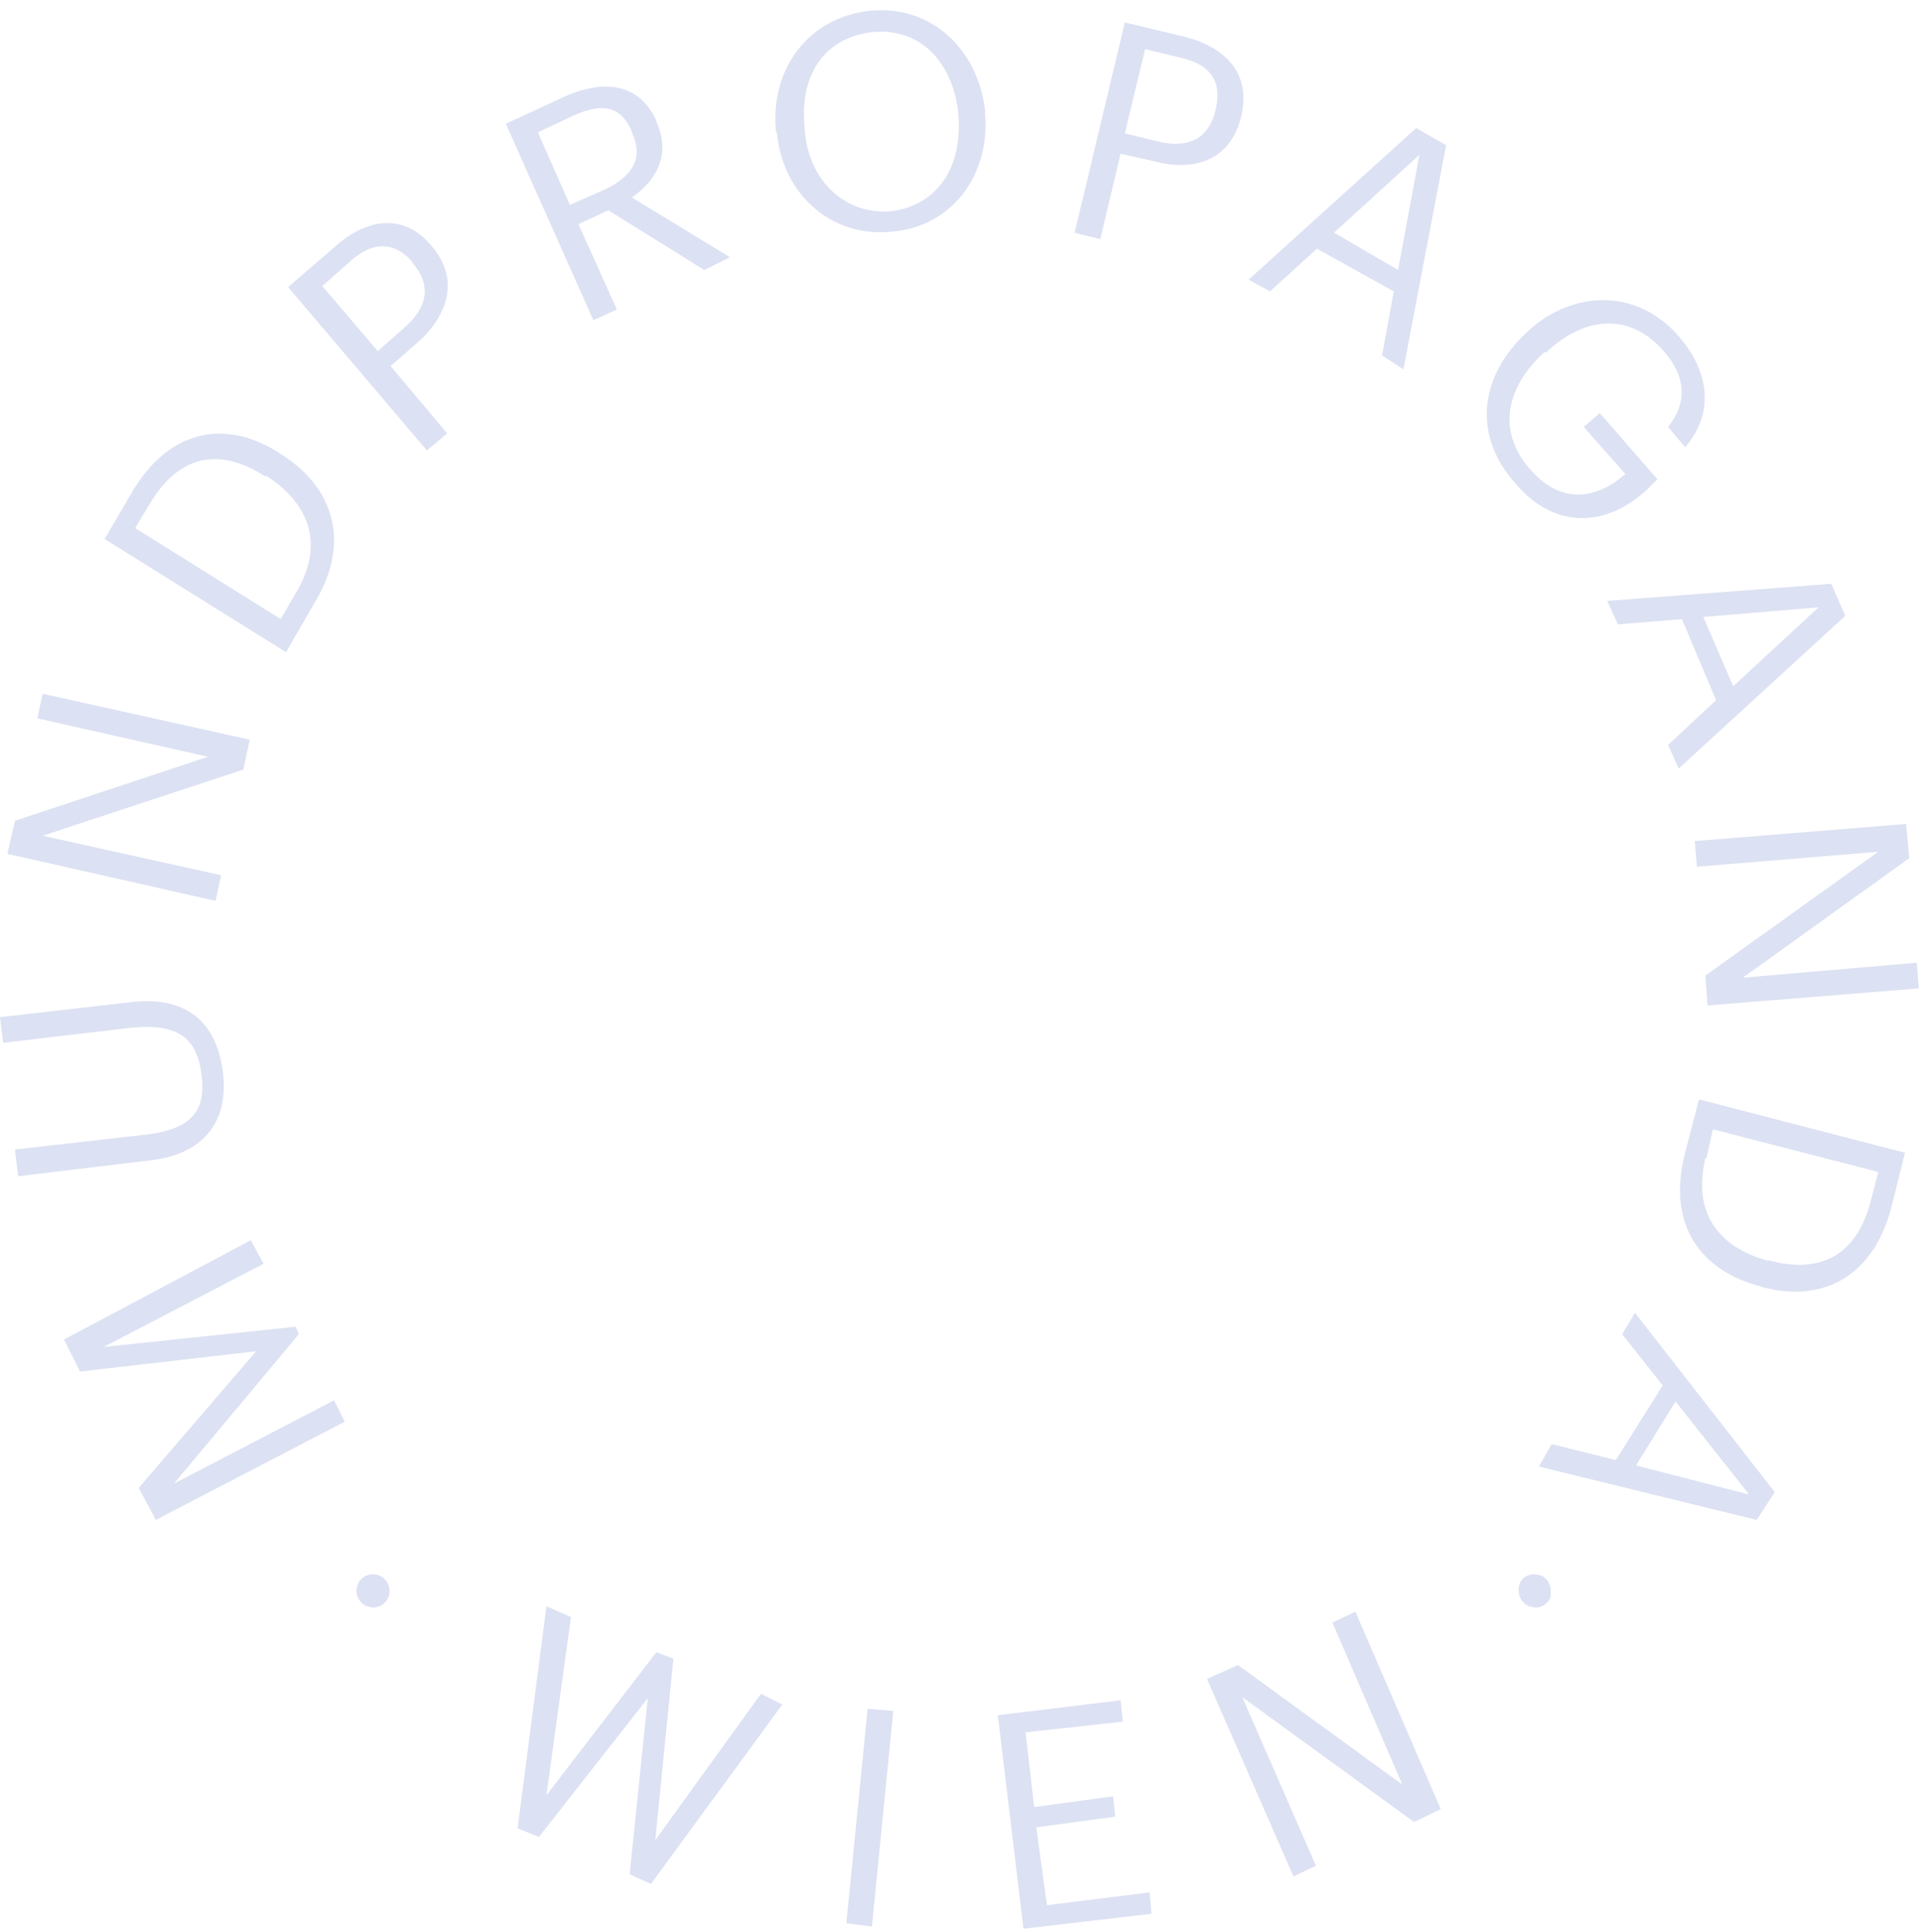 <svg xmlns:xlink="http://www.w3.org/1999/xlink" xmlns="http://www.w3.org/2000/svg" fill="none" viewBox="0 0 180 181" class="absolute inset-0 w-full h-full m-auto animate-spin-signet" width="180"  height="181" ><path fill="#DCE1F3" d="m16.3 138.999 11.7-14-.3-.7-18 1.9 15-7.8-1.2-2.2-17.5 9.3 1.5 3 16.5-1.9-11 12.8 1.6 3 17.7-9.2-1-2-15 7.8Zm4.6-38.4c-.6-5.2-3.8-7.3-8.7-6.7L0 95.3l.3 2.4 11.9-1.4c4.8-.5 6.3 1.2 6.7 4.5.4 3.3-1 5-5.2 5.5l-12.3 1.4.3 2.5 12.5-1.5c4.8-.6 7.2-3.5 6.7-8.1Zm-.2-18.6L4 78.3l18.8-6.2.6-2.8L4 65l-.5 2.3 16 3.6-18.1 6L.7 80l19.5 4.4.5-2.3V82Zm8.7-25.4c3.7-6 1.6-11.1-3-14l-.3-.2c-4.7-3-10-2.4-13.6 3.5l-2.7 4.6 17 10.6zm-16.7-7.2 1.4-2.3c2.9-4.8 6.8-5 10.7-2.5h.2c4.1 2.7 5.4 6.5 2.7 11L26.3 58l-13.6-8.5v-.1ZM40.4 23c-2.7-3.2-6.2-2.4-9 .1L27 26.9l13 15.3 1.9-1.6-5.3-6.3 2.4-2.1c2.9-2.5 4.2-6 1.4-9.2ZM38 30.6l-2.6 2.3-5.2-6.1 2.6-2.3c2-1.8 4-2 5.8 0l.1.2c1.7 2 1.4 4-.7 5.9ZM57.8 29l-3.6-8 2.8-1.3 9 5.6 2.4-1.2-9.2-5.6c2.3-1.6 3.7-4 2.3-7.1v-.1c-1.7-3.7-5.2-3.8-8.7-2.2l-5.4 2.5L55.6 30l2.2-1Zm-7.4-16.6 3.4-1.6c2.5-1.1 4.3-1 5.4 1.5v.1c1.1 2.3.2 4-2.4 5.3l-3.4 1.5-3-6.8m22.4 0c.5 5.7 5 9.9 10.8 9.3 5.7-.5 9.2-5.4 8.7-11.1v-.3C91.6 4.7 87.4.5 81.6 1c-5.9.6-9.4 5.5-8.9 11.2v.2h.1Zm9-9.4c4.6-.4 7.5 3 8 7.6v.2c.4 4.9-2 8.5-6.4 9-4.2.3-7.6-2.8-8-7.6v-.3c-.5-4.8 1.8-8.4 6.4-8.9ZM105 14.4l3.1.7c3.7 1 7.2 0 8.2-4.2 1-4.2-1.7-6.6-5.5-7.5l-5.4-1.3-4.7 19.7 2.4.6 1.9-8Zm2.3-9.8 3.3.8c2.6.6 4 2 3.3 4.9-.6 2.6-2.4 3.6-5.2 3l-3.3-.8zm9.7 21.6 2 1.1 4.4-4 7.2 4-1.1 6 2 1.3 4-21-2.8-1.6zm14-.9-6-3.5 8-7.3-2 10.8m23.3 20.6 1-1-5.4-6.2-1.5 1.3 3.9 4.4c-2.7 2.4-6 2.9-8.9-.4-3.1-3.5-2.4-7.6 1.3-11h.2c3.6-3.4 7.8-3.7 10.9-.2 2 2.2 2.5 4.7.5 7.2l1.6 1.9c3-3.5 2-7.5-.7-10.5-3.8-4.3-9.7-4.3-14-.4l-.2.2c-4.3 4-5.1 9.5-1 14.1 3.3 3.9 8 4.5 12.3.6Zm-2.7 12.6 6-.5 3.2 7.6-4.5 4.2 1 2.2 15.6-14.3-1.3-3-21 1.6 1 2.2Zm18.8-1.6-8 7.4-2.8-6.5 10.8-.9ZM159 81.2l17-1.4-16.2 11.6.2 2.8 19.8-1.6-.2-2.4-16.3 1.4 15.6-11.2-.3-3.2-19.8 1.6.2 2.4Zm-1.1 26.8c-1.8 7 1.7 11.1 7 12.5l.3.1c5.3 1.4 10.2-.7 12-7.4l1.3-5.2-19.3-5-1.3 5Zm2 .5.6-2.7 15.5 4-.7 2.7c-1.4 5.4-5 6.8-9.5 5.6h-.2c-4.7-1.3-7-4.6-5.8-9.6zM152 125l3.8 4.8-4.4 7-6-1.5-1.2 2.1 20.4 5 1.7-2.6-13.1-16.8-1.2 2Zm11.8 15-10.5-2.7 3.7-6 6.8 8.6zM61.4 172.4l1.7-17-1.6-.6-10.3 13.4 2.3-16.7-2.3-1-2.7 20.8 2 .8 10.2-13-1.7 16.5 2 .9 12.3-16.8-2-1-9.9 13.7Zm18 7.8 2.3.3 2-20.2-2.4-.2-2 20.1h.1Zm18.7-1.7-1-7.3 7.4-1-.2-1.9-7.4 1-.8-7 9.1-1-.2-2-11.5 1.4 2.4 20 12-1.4-.2-2-9.6 1.2Zm26.7-26.6 6.6 15.3L116 156l-2.9 1.3 8.1 18.5 2.1-1-6.9-15.8 16.1 11.7 2.5-1.2-8-18.5-2.1 1-.1-.1Zm-89.9-4.4a1.503 1.503 0 0 0-1.377.947c-.087.207-.128.43-.123.653a1.599 1.599 0 0 0 1 1.4l.5.1a1.485 1.485 0 0 0 1.1-.4 1.495 1.495 0 0 0 .5-1.1 1.603 1.603 0 0 0-.5-1.2 1.503 1.503 0 0 0-1-.4h-.1m109 0a1.512 1.512 0 0 0-1.2.4 1.61 1.61 0 0 0-.4 1.2 1.6 1.6 0 0 0 1 1.4l.5.1a1.498 1.498 0 0 0 1.5-1v-.5a1.6 1.6 0 0 0-.9-1.5l-.6-.1h.1"></path></svg>